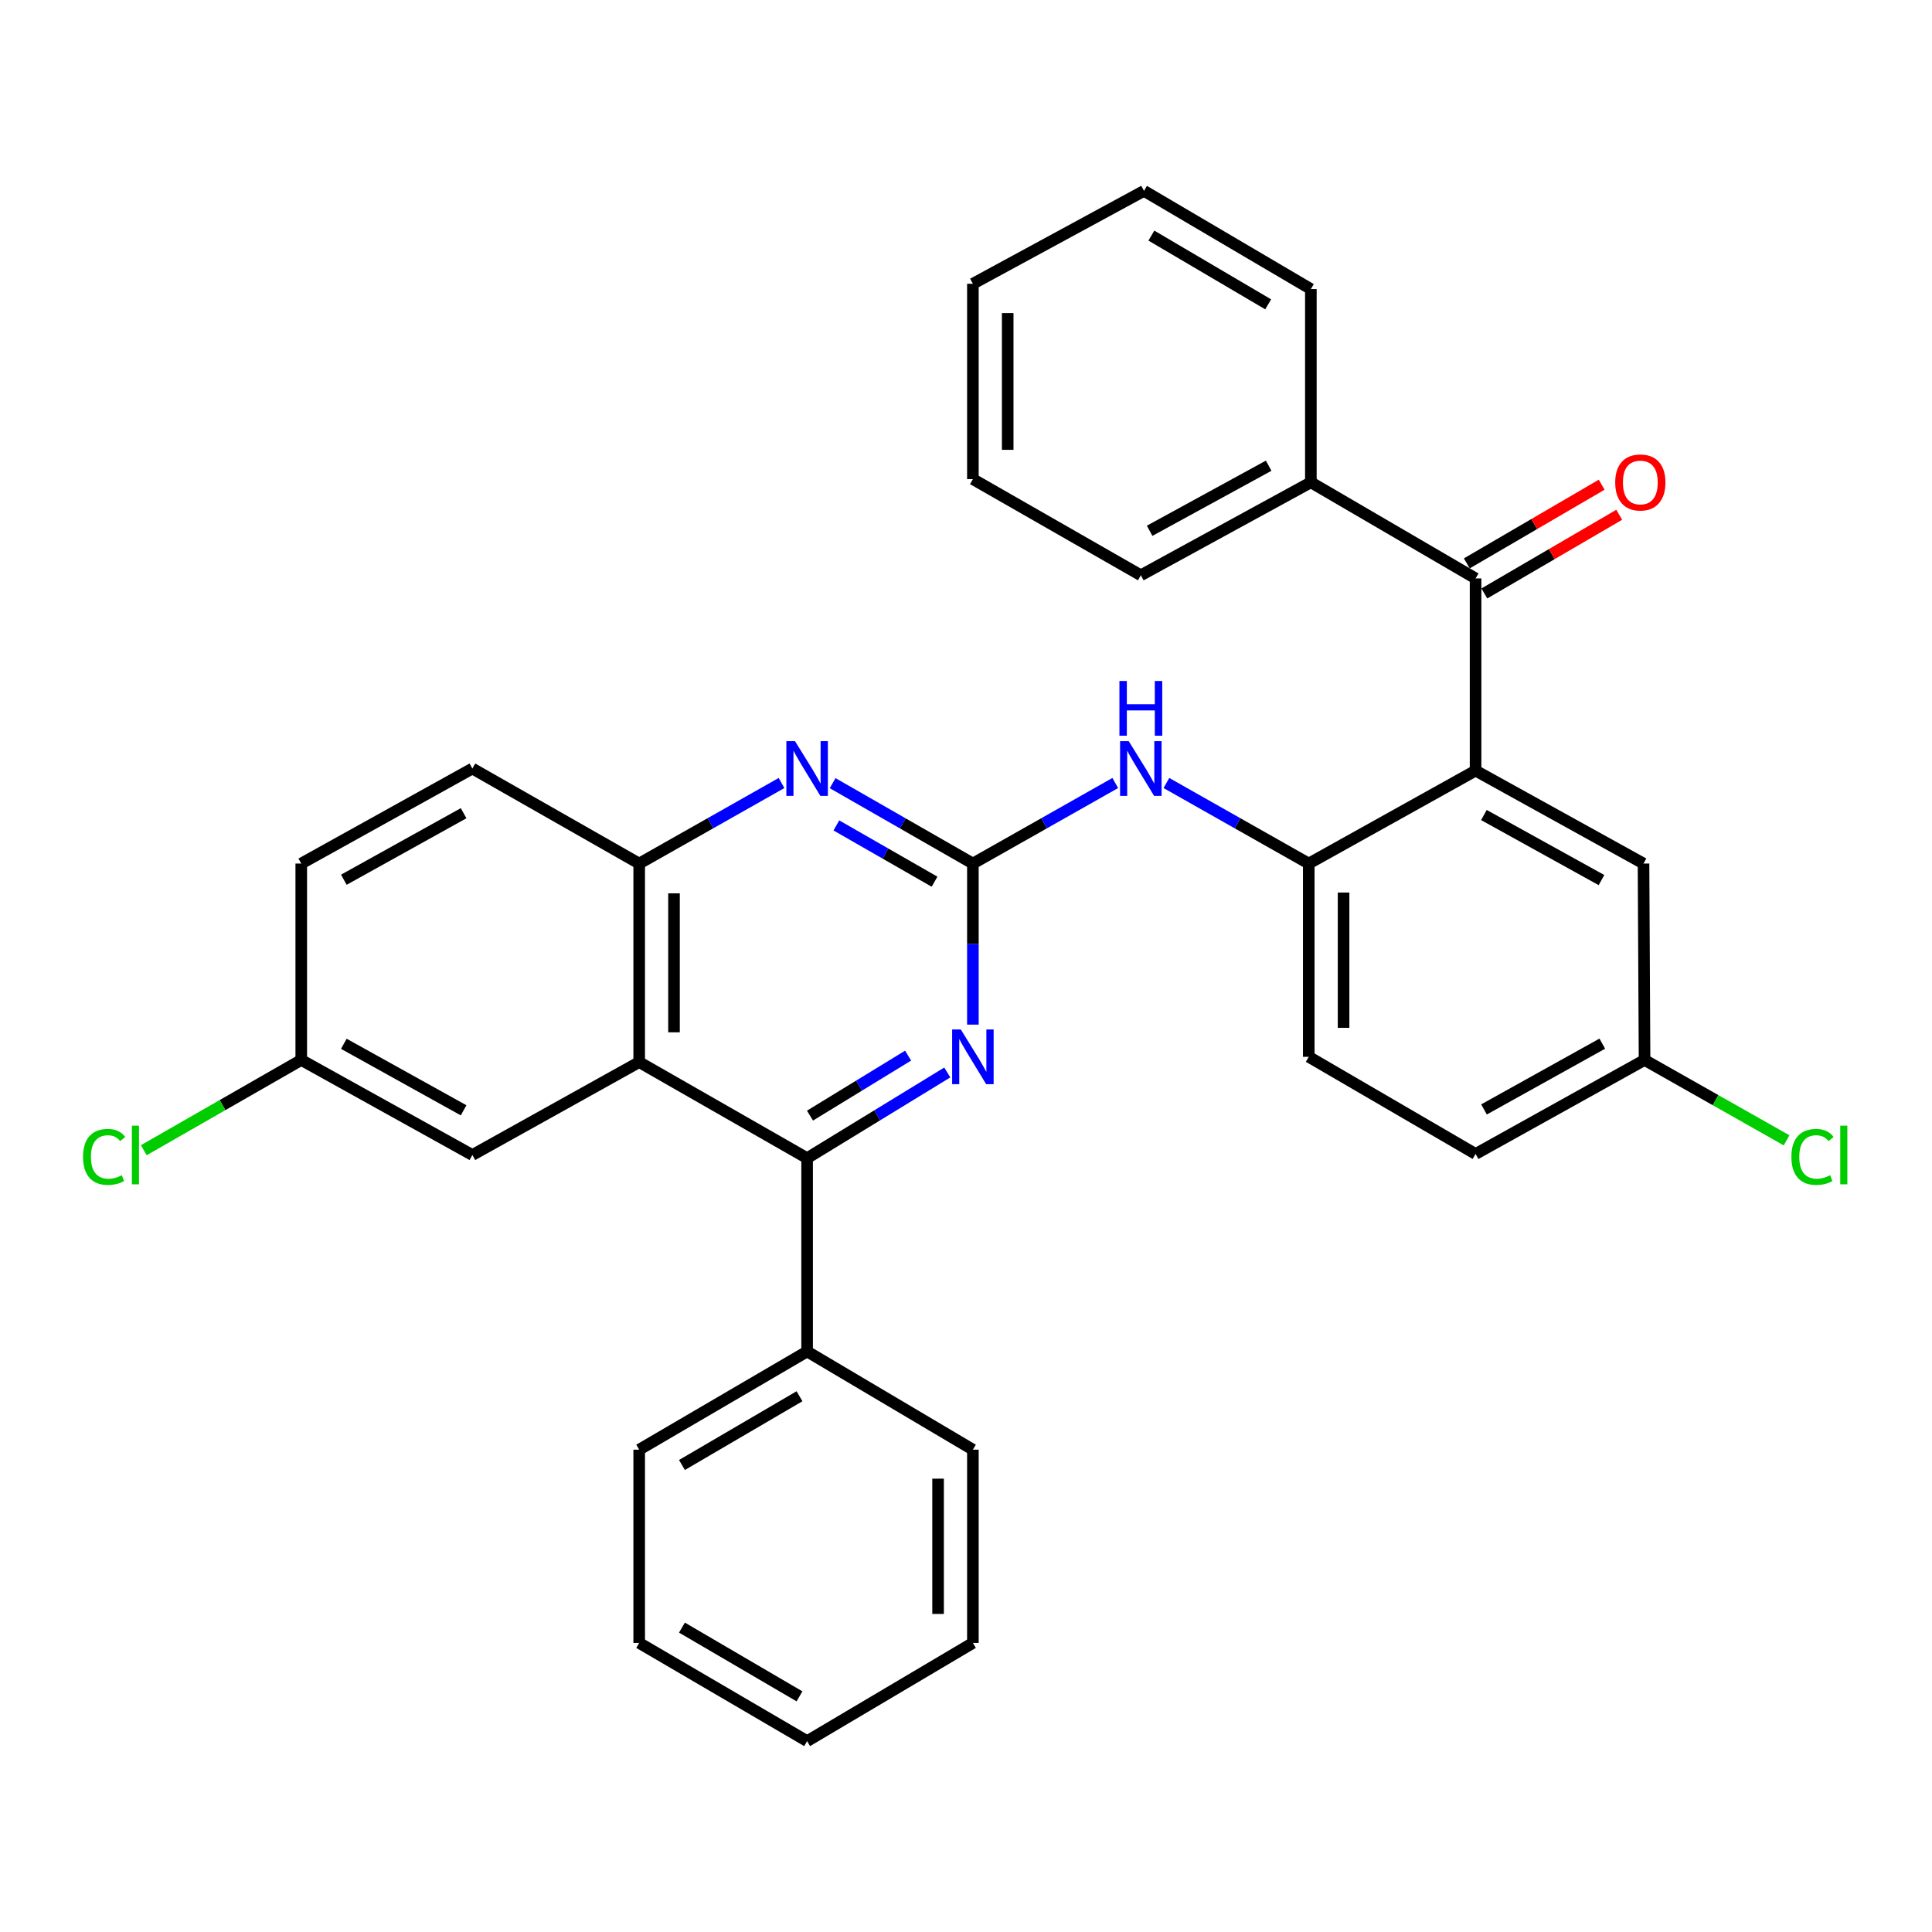 <?xml version='1.0' encoding='iso-8859-1'?>
<svg version='1.1' baseProfile='full'
              xmlns='http://www.w3.org/2000/svg'
                      xmlns:rdkit='http://www.rdkit.org/xml'
                      xmlns:xlink='http://www.w3.org/1999/xlink'
                  xml:space='preserve'
width='1000px' height='1000px' viewBox='0 0 1000 1000'>
<!-- END OF HEADER -->
<rect style='opacity:1.0;fill:#FFFFFF;stroke:none' width='1000' height='1000' x='0' y='0'> </rect>
<path class='bond-3' d='M 503.566,446.977 L 503.566,488.662' style='fill:none;fill-rule:evenodd;stroke:#000000;stroke-width:6px;stroke-linecap:butt;stroke-linejoin:miter;stroke-opacity:1' />
<path class='bond-3' d='M 503.566,488.662 L 503.566,530.346' style='fill:none;fill-rule:evenodd;stroke:#0000FF;stroke-width:6px;stroke-linecap:butt;stroke-linejoin:miter;stroke-opacity:1' />
<path class='bond-4' d='M 503.566,446.977 L 467.27,426.17' style='fill:none;fill-rule:evenodd;stroke:#000000;stroke-width:6px;stroke-linecap:butt;stroke-linejoin:miter;stroke-opacity:1' />
<path class='bond-4' d='M 467.27,426.17 L 430.974,405.363' style='fill:none;fill-rule:evenodd;stroke:#0000FF;stroke-width:6px;stroke-linecap:butt;stroke-linejoin:miter;stroke-opacity:1' />
<path class='bond-4' d='M 483.717,456.367 L 458.309,441.802' style='fill:none;fill-rule:evenodd;stroke:#000000;stroke-width:6px;stroke-linecap:butt;stroke-linejoin:miter;stroke-opacity:1' />
<path class='bond-4' d='M 458.309,441.802 L 432.902,427.237' style='fill:none;fill-rule:evenodd;stroke:#0000FF;stroke-width:6px;stroke-linecap:butt;stroke-linejoin:miter;stroke-opacity:1' />
<path class='bond-8' d='M 503.566,446.977 L 540.411,426.128' style='fill:none;fill-rule:evenodd;stroke:#000000;stroke-width:6px;stroke-linecap:butt;stroke-linejoin:miter;stroke-opacity:1' />
<path class='bond-8' d='M 540.411,426.128 L 577.256,405.279' style='fill:none;fill-rule:evenodd;stroke:#0000FF;stroke-width:6px;stroke-linecap:butt;stroke-linejoin:miter;stroke-opacity:1' />
<path class='bond-0' d='M 763.754,398.87 L 677.409,446.977' style='fill:none;fill-rule:evenodd;stroke:#000000;stroke-width:6px;stroke-linecap:butt;stroke-linejoin:miter;stroke-opacity:1' />
<path class='bond-5' d='M 763.754,398.87 L 763.754,299.391' style='fill:none;fill-rule:evenodd;stroke:#000000;stroke-width:6px;stroke-linecap:butt;stroke-linejoin:miter;stroke-opacity:1' />
<path class='bond-9' d='M 763.754,398.87 L 850.68,446.977' style='fill:none;fill-rule:evenodd;stroke:#000000;stroke-width:6px;stroke-linecap:butt;stroke-linejoin:miter;stroke-opacity:1' />
<path class='bond-9' d='M 768.068,421.851 L 828.917,455.526' style='fill:none;fill-rule:evenodd;stroke:#000000;stroke-width:6px;stroke-linecap:butt;stroke-linejoin:miter;stroke-opacity:1' />
<path class='bond-1' d='M 330.845,549.739 L 330.845,446.977' style='fill:none;fill-rule:evenodd;stroke:#000000;stroke-width:6px;stroke-linecap:butt;stroke-linejoin:miter;stroke-opacity:1' />
<path class='bond-1' d='M 348.863,534.325 L 348.863,462.392' style='fill:none;fill-rule:evenodd;stroke:#000000;stroke-width:6px;stroke-linecap:butt;stroke-linejoin:miter;stroke-opacity:1' />
<path class='bond-10' d='M 330.845,549.739 L 244.5,597.827' style='fill:none;fill-rule:evenodd;stroke:#000000;stroke-width:6px;stroke-linecap:butt;stroke-linejoin:miter;stroke-opacity:1' />
<path class='bond-32' d='M 330.845,549.739 L 417.761,599.469' style='fill:none;fill-rule:evenodd;stroke:#000000;stroke-width:6px;stroke-linecap:butt;stroke-linejoin:miter;stroke-opacity:1' />
<path class='bond-2' d='M 417.761,599.469 L 454.037,577.289' style='fill:none;fill-rule:evenodd;stroke:#000000;stroke-width:6px;stroke-linecap:butt;stroke-linejoin:miter;stroke-opacity:1' />
<path class='bond-2' d='M 454.037,577.289 L 490.312,555.11' style='fill:none;fill-rule:evenodd;stroke:#0000FF;stroke-width:6px;stroke-linecap:butt;stroke-linejoin:miter;stroke-opacity:1' />
<path class='bond-2' d='M 419.245,577.443 L 444.638,561.917' style='fill:none;fill-rule:evenodd;stroke:#000000;stroke-width:6px;stroke-linecap:butt;stroke-linejoin:miter;stroke-opacity:1' />
<path class='bond-2' d='M 444.638,561.917 L 470.031,546.392' style='fill:none;fill-rule:evenodd;stroke:#0000FF;stroke-width:6px;stroke-linecap:butt;stroke-linejoin:miter;stroke-opacity:1' />
<path class='bond-12' d='M 417.761,599.469 L 417.761,699.518' style='fill:none;fill-rule:evenodd;stroke:#000000;stroke-width:6px;stroke-linecap:butt;stroke-linejoin:miter;stroke-opacity:1' />
<path class='bond-7' d='M 404.525,405.28 L 367.685,426.129' style='fill:none;fill-rule:evenodd;stroke:#0000FF;stroke-width:6px;stroke-linecap:butt;stroke-linejoin:miter;stroke-opacity:1' />
<path class='bond-7' d='M 367.685,426.129 L 330.845,446.977' style='fill:none;fill-rule:evenodd;stroke:#000000;stroke-width:6px;stroke-linecap:butt;stroke-linejoin:miter;stroke-opacity:1' />
<path class='bond-11' d='M 768.294,307.173 L 803.197,286.81' style='fill:none;fill-rule:evenodd;stroke:#000000;stroke-width:6px;stroke-linecap:butt;stroke-linejoin:miter;stroke-opacity:1' />
<path class='bond-11' d='M 803.197,286.81 L 838.1,266.448' style='fill:none;fill-rule:evenodd;stroke:#FF0000;stroke-width:6px;stroke-linecap:butt;stroke-linejoin:miter;stroke-opacity:1' />
<path class='bond-11' d='M 759.214,291.61 L 794.118,271.247' style='fill:none;fill-rule:evenodd;stroke:#000000;stroke-width:6px;stroke-linecap:butt;stroke-linejoin:miter;stroke-opacity:1' />
<path class='bond-11' d='M 794.118,271.247 L 829.021,250.885' style='fill:none;fill-rule:evenodd;stroke:#FF0000;stroke-width:6px;stroke-linecap:butt;stroke-linejoin:miter;stroke-opacity:1' />
<path class='bond-13' d='M 763.754,299.391 L 678.5,249.642' style='fill:none;fill-rule:evenodd;stroke:#000000;stroke-width:6px;stroke-linecap:butt;stroke-linejoin:miter;stroke-opacity:1' />
<path class='bond-6' d='M 677.409,446.977 L 640.569,426.129' style='fill:none;fill-rule:evenodd;stroke:#000000;stroke-width:6px;stroke-linecap:butt;stroke-linejoin:miter;stroke-opacity:1' />
<path class='bond-6' d='M 640.569,426.129 L 603.729,405.28' style='fill:none;fill-rule:evenodd;stroke:#0000FF;stroke-width:6px;stroke-linecap:butt;stroke-linejoin:miter;stroke-opacity:1' />
<path class='bond-14' d='M 677.409,446.977 L 677.409,547.007' style='fill:none;fill-rule:evenodd;stroke:#000000;stroke-width:6px;stroke-linecap:butt;stroke-linejoin:miter;stroke-opacity:1' />
<path class='bond-14' d='M 695.426,461.982 L 695.426,532.002' style='fill:none;fill-rule:evenodd;stroke:#000000;stroke-width:6px;stroke-linecap:butt;stroke-linejoin:miter;stroke-opacity:1' />
<path class='bond-15' d='M 330.845,446.977 L 244.5,397.789' style='fill:none;fill-rule:evenodd;stroke:#000000;stroke-width:6px;stroke-linecap:butt;stroke-linejoin:miter;stroke-opacity:1' />
<path class='bond-33' d='M 850.68,446.977 L 851.221,548.638' style='fill:none;fill-rule:evenodd;stroke:#000000;stroke-width:6px;stroke-linecap:butt;stroke-linejoin:miter;stroke-opacity:1' />
<path class='bond-34' d='M 244.5,597.827 L 155.932,548.638' style='fill:none;fill-rule:evenodd;stroke:#000000;stroke-width:6px;stroke-linecap:butt;stroke-linejoin:miter;stroke-opacity:1' />
<path class='bond-34' d='M 239.963,574.697 L 177.965,540.265' style='fill:none;fill-rule:evenodd;stroke:#000000;stroke-width:6px;stroke-linecap:butt;stroke-linejoin:miter;stroke-opacity:1' />
<path class='bond-22' d='M 417.761,699.518 L 330.845,750.348' style='fill:none;fill-rule:evenodd;stroke:#000000;stroke-width:6px;stroke-linecap:butt;stroke-linejoin:miter;stroke-opacity:1' />
<path class='bond-22' d='M 413.82,722.696 L 352.979,758.277' style='fill:none;fill-rule:evenodd;stroke:#000000;stroke-width:6px;stroke-linecap:butt;stroke-linejoin:miter;stroke-opacity:1' />
<path class='bond-23' d='M 417.761,699.518 L 503.566,750.348' style='fill:none;fill-rule:evenodd;stroke:#000000;stroke-width:6px;stroke-linecap:butt;stroke-linejoin:miter;stroke-opacity:1' />
<path class='bond-24' d='M 678.5,249.642 L 590.492,297.76' style='fill:none;fill-rule:evenodd;stroke:#000000;stroke-width:6px;stroke-linecap:butt;stroke-linejoin:miter;stroke-opacity:1' />
<path class='bond-24' d='M 656.655,241.05 L 595.05,274.733' style='fill:none;fill-rule:evenodd;stroke:#000000;stroke-width:6px;stroke-linecap:butt;stroke-linejoin:miter;stroke-opacity:1' />
<path class='bond-25' d='M 678.5,249.642 L 678.5,149.623' style='fill:none;fill-rule:evenodd;stroke:#000000;stroke-width:6px;stroke-linecap:butt;stroke-linejoin:miter;stroke-opacity:1' />
<path class='bond-18' d='M 677.409,547.007 L 763.754,597.286' style='fill:none;fill-rule:evenodd;stroke:#000000;stroke-width:6px;stroke-linecap:butt;stroke-linejoin:miter;stroke-opacity:1' />
<path class='bond-19' d='M 244.5,397.789 L 155.932,446.977' style='fill:none;fill-rule:evenodd;stroke:#000000;stroke-width:6px;stroke-linecap:butt;stroke-linejoin:miter;stroke-opacity:1' />
<path class='bond-19' d='M 239.963,420.919 L 177.965,455.351' style='fill:none;fill-rule:evenodd;stroke:#000000;stroke-width:6px;stroke-linecap:butt;stroke-linejoin:miter;stroke-opacity:1' />
<path class='bond-16' d='M 851.221,548.638 L 763.754,597.286' style='fill:none;fill-rule:evenodd;stroke:#000000;stroke-width:6px;stroke-linecap:butt;stroke-linejoin:miter;stroke-opacity:1' />
<path class='bond-16' d='M 829.343,540.189 L 768.116,574.243' style='fill:none;fill-rule:evenodd;stroke:#000000;stroke-width:6px;stroke-linecap:butt;stroke-linejoin:miter;stroke-opacity:1' />
<path class='bond-20' d='M 851.221,548.638 L 887.975,569.436' style='fill:none;fill-rule:evenodd;stroke:#000000;stroke-width:6px;stroke-linecap:butt;stroke-linejoin:miter;stroke-opacity:1' />
<path class='bond-20' d='M 887.975,569.436 L 924.73,590.235' style='fill:none;fill-rule:evenodd;stroke:#00CC00;stroke-width:6px;stroke-linecap:butt;stroke-linejoin:miter;stroke-opacity:1' />
<path class='bond-17' d='M 155.932,548.638 L 155.932,446.977' style='fill:none;fill-rule:evenodd;stroke:#000000;stroke-width:6px;stroke-linecap:butt;stroke-linejoin:miter;stroke-opacity:1' />
<path class='bond-21' d='M 155.932,548.638 L 115.176,571.997' style='fill:none;fill-rule:evenodd;stroke:#000000;stroke-width:6px;stroke-linecap:butt;stroke-linejoin:miter;stroke-opacity:1' />
<path class='bond-21' d='M 115.176,571.997 L 74.42,595.355' style='fill:none;fill-rule:evenodd;stroke:#00CC00;stroke-width:6px;stroke-linecap:butt;stroke-linejoin:miter;stroke-opacity:1' />
<path class='bond-29' d='M 330.845,750.348 L 330.845,850.377' style='fill:none;fill-rule:evenodd;stroke:#000000;stroke-width:6px;stroke-linecap:butt;stroke-linejoin:miter;stroke-opacity:1' />
<path class='bond-28' d='M 503.566,750.348 L 503.566,850.377' style='fill:none;fill-rule:evenodd;stroke:#000000;stroke-width:6px;stroke-linecap:butt;stroke-linejoin:miter;stroke-opacity:1' />
<path class='bond-28' d='M 485.549,765.352 L 485.549,835.373' style='fill:none;fill-rule:evenodd;stroke:#000000;stroke-width:6px;stroke-linecap:butt;stroke-linejoin:miter;stroke-opacity:1' />
<path class='bond-27' d='M 590.492,297.76 L 503.566,248' style='fill:none;fill-rule:evenodd;stroke:#000000;stroke-width:6px;stroke-linecap:butt;stroke-linejoin:miter;stroke-opacity:1' />
<path class='bond-26' d='M 678.5,149.623 L 592.134,98.793' style='fill:none;fill-rule:evenodd;stroke:#000000;stroke-width:6px;stroke-linecap:butt;stroke-linejoin:miter;stroke-opacity:1' />
<path class='bond-26' d='M 656.406,157.526 L 595.95,121.945' style='fill:none;fill-rule:evenodd;stroke:#000000;stroke-width:6px;stroke-linecap:butt;stroke-linejoin:miter;stroke-opacity:1' />
<path class='bond-30' d='M 592.134,98.793 L 503.566,146.88' style='fill:none;fill-rule:evenodd;stroke:#000000;stroke-width:6px;stroke-linecap:butt;stroke-linejoin:miter;stroke-opacity:1' />
<path class='bond-36' d='M 503.566,248 L 503.566,146.88' style='fill:none;fill-rule:evenodd;stroke:#000000;stroke-width:6px;stroke-linecap:butt;stroke-linejoin:miter;stroke-opacity:1' />
<path class='bond-36' d='M 521.584,232.832 L 521.584,162.048' style='fill:none;fill-rule:evenodd;stroke:#000000;stroke-width:6px;stroke-linecap:butt;stroke-linejoin:miter;stroke-opacity:1' />
<path class='bond-31' d='M 503.566,850.377 L 417.761,901.207' style='fill:none;fill-rule:evenodd;stroke:#000000;stroke-width:6px;stroke-linecap:butt;stroke-linejoin:miter;stroke-opacity:1' />
<path class='bond-35' d='M 330.845,850.377 L 417.761,901.207' style='fill:none;fill-rule:evenodd;stroke:#000000;stroke-width:6px;stroke-linecap:butt;stroke-linejoin:miter;stroke-opacity:1' />
<path class='bond-35' d='M 352.979,842.448 L 413.82,878.03' style='fill:none;fill-rule:evenodd;stroke:#000000;stroke-width:6px;stroke-linecap:butt;stroke-linejoin:miter;stroke-opacity:1' />
<path  class='atom-4' d='M 497.306 532.847
L 506.586 547.847
Q 507.506 549.327, 508.986 552.007
Q 510.466 554.687, 510.546 554.847
L 510.546 532.847
L 514.306 532.847
L 514.306 561.167
L 510.426 561.167
L 500.466 544.767
Q 499.306 542.847, 498.066 540.647
Q 496.866 538.447, 496.506 537.767
L 496.506 561.167
L 492.826 561.167
L 492.826 532.847
L 497.306 532.847
' fill='#0000FF'/>
<path  class='atom-5' d='M 411.501 383.629
L 420.781 398.629
Q 421.701 400.109, 423.181 402.789
Q 424.661 405.469, 424.741 405.629
L 424.741 383.629
L 428.501 383.629
L 428.501 411.949
L 424.621 411.949
L 414.661 395.549
Q 413.501 393.629, 412.261 391.429
Q 411.061 389.229, 410.701 388.549
L 410.701 411.949
L 407.021 411.949
L 407.021 383.629
L 411.501 383.629
' fill='#0000FF'/>
<path  class='atom-9' d='M 584.232 383.629
L 593.512 398.629
Q 594.432 400.109, 595.912 402.789
Q 597.392 405.469, 597.472 405.629
L 597.472 383.629
L 601.232 383.629
L 601.232 411.949
L 597.352 411.949
L 587.392 395.549
Q 586.232 393.629, 584.992 391.429
Q 583.792 389.229, 583.432 388.549
L 583.432 411.949
L 579.752 411.949
L 579.752 383.629
L 584.232 383.629
' fill='#0000FF'/>
<path  class='atom-9' d='M 579.412 352.477
L 583.252 352.477
L 583.252 364.517
L 597.732 364.517
L 597.732 352.477
L 601.572 352.477
L 601.572 380.797
L 597.732 380.797
L 597.732 367.717
L 583.252 367.717
L 583.252 380.797
L 579.412 380.797
L 579.412 352.477
' fill='#0000FF'/>
<path  class='atom-12' d='M 836.029 249.722
Q 836.029 242.922, 839.389 239.122
Q 842.749 235.322, 849.029 235.322
Q 855.309 235.322, 858.669 239.122
Q 862.029 242.922, 862.029 249.722
Q 862.029 256.602, 858.629 260.522
Q 855.229 264.402, 849.029 264.402
Q 842.789 264.402, 839.389 260.522
Q 836.029 256.642, 836.029 249.722
M 849.029 261.202
Q 853.349 261.202, 855.669 258.322
Q 858.029 255.402, 858.029 249.722
Q 858.029 244.162, 855.669 241.362
Q 853.349 238.522, 849.029 238.522
Q 844.709 238.522, 842.349 241.322
Q 840.029 244.122, 840.029 249.722
Q 840.029 255.442, 842.349 258.322
Q 844.709 261.202, 849.029 261.202
' fill='#FF0000'/>
<path  class='atom-21' d='M 927.227 598.807
Q 927.227 591.767, 930.507 588.087
Q 933.827 584.367, 940.107 584.367
Q 945.947 584.367, 949.067 588.487
L 946.427 590.647
Q 944.147 587.647, 940.107 587.647
Q 935.827 587.647, 933.547 590.527
Q 931.307 593.367, 931.307 598.807
Q 931.307 604.407, 933.627 607.287
Q 935.987 610.167, 940.547 610.167
Q 943.667 610.167, 947.307 608.287
L 948.427 611.287
Q 946.947 612.247, 944.707 612.807
Q 942.467 613.367, 939.987 613.367
Q 933.827 613.367, 930.507 609.607
Q 927.227 605.847, 927.227 598.807
' fill='#00CC00'/>
<path  class='atom-21' d='M 952.507 582.647
L 956.187 582.647
L 956.187 613.007
L 952.507 613.007
L 952.507 582.647
' fill='#00CC00'/>
<path  class='atom-22' d='M 42.987 598.807
Q 42.987 591.767, 46.267 588.087
Q 49.587 584.367, 55.867 584.367
Q 61.707 584.367, 64.827 588.487
L 62.187 590.647
Q 59.907 587.647, 55.867 587.647
Q 51.587 587.647, 49.307 590.527
Q 47.067 593.367, 47.067 598.807
Q 47.067 604.407, 49.387 607.287
Q 51.747 610.167, 56.307 610.167
Q 59.427 610.167, 63.067 608.287
L 64.187 611.287
Q 62.707 612.247, 60.467 612.807
Q 58.227 613.367, 55.747 613.367
Q 49.587 613.367, 46.267 609.607
Q 42.987 605.847, 42.987 598.807
' fill='#00CC00'/>
<path  class='atom-22' d='M 68.267 582.647
L 71.947 582.647
L 71.947 613.007
L 68.267 613.007
L 68.267 582.647
' fill='#00CC00'/>
</svg>
